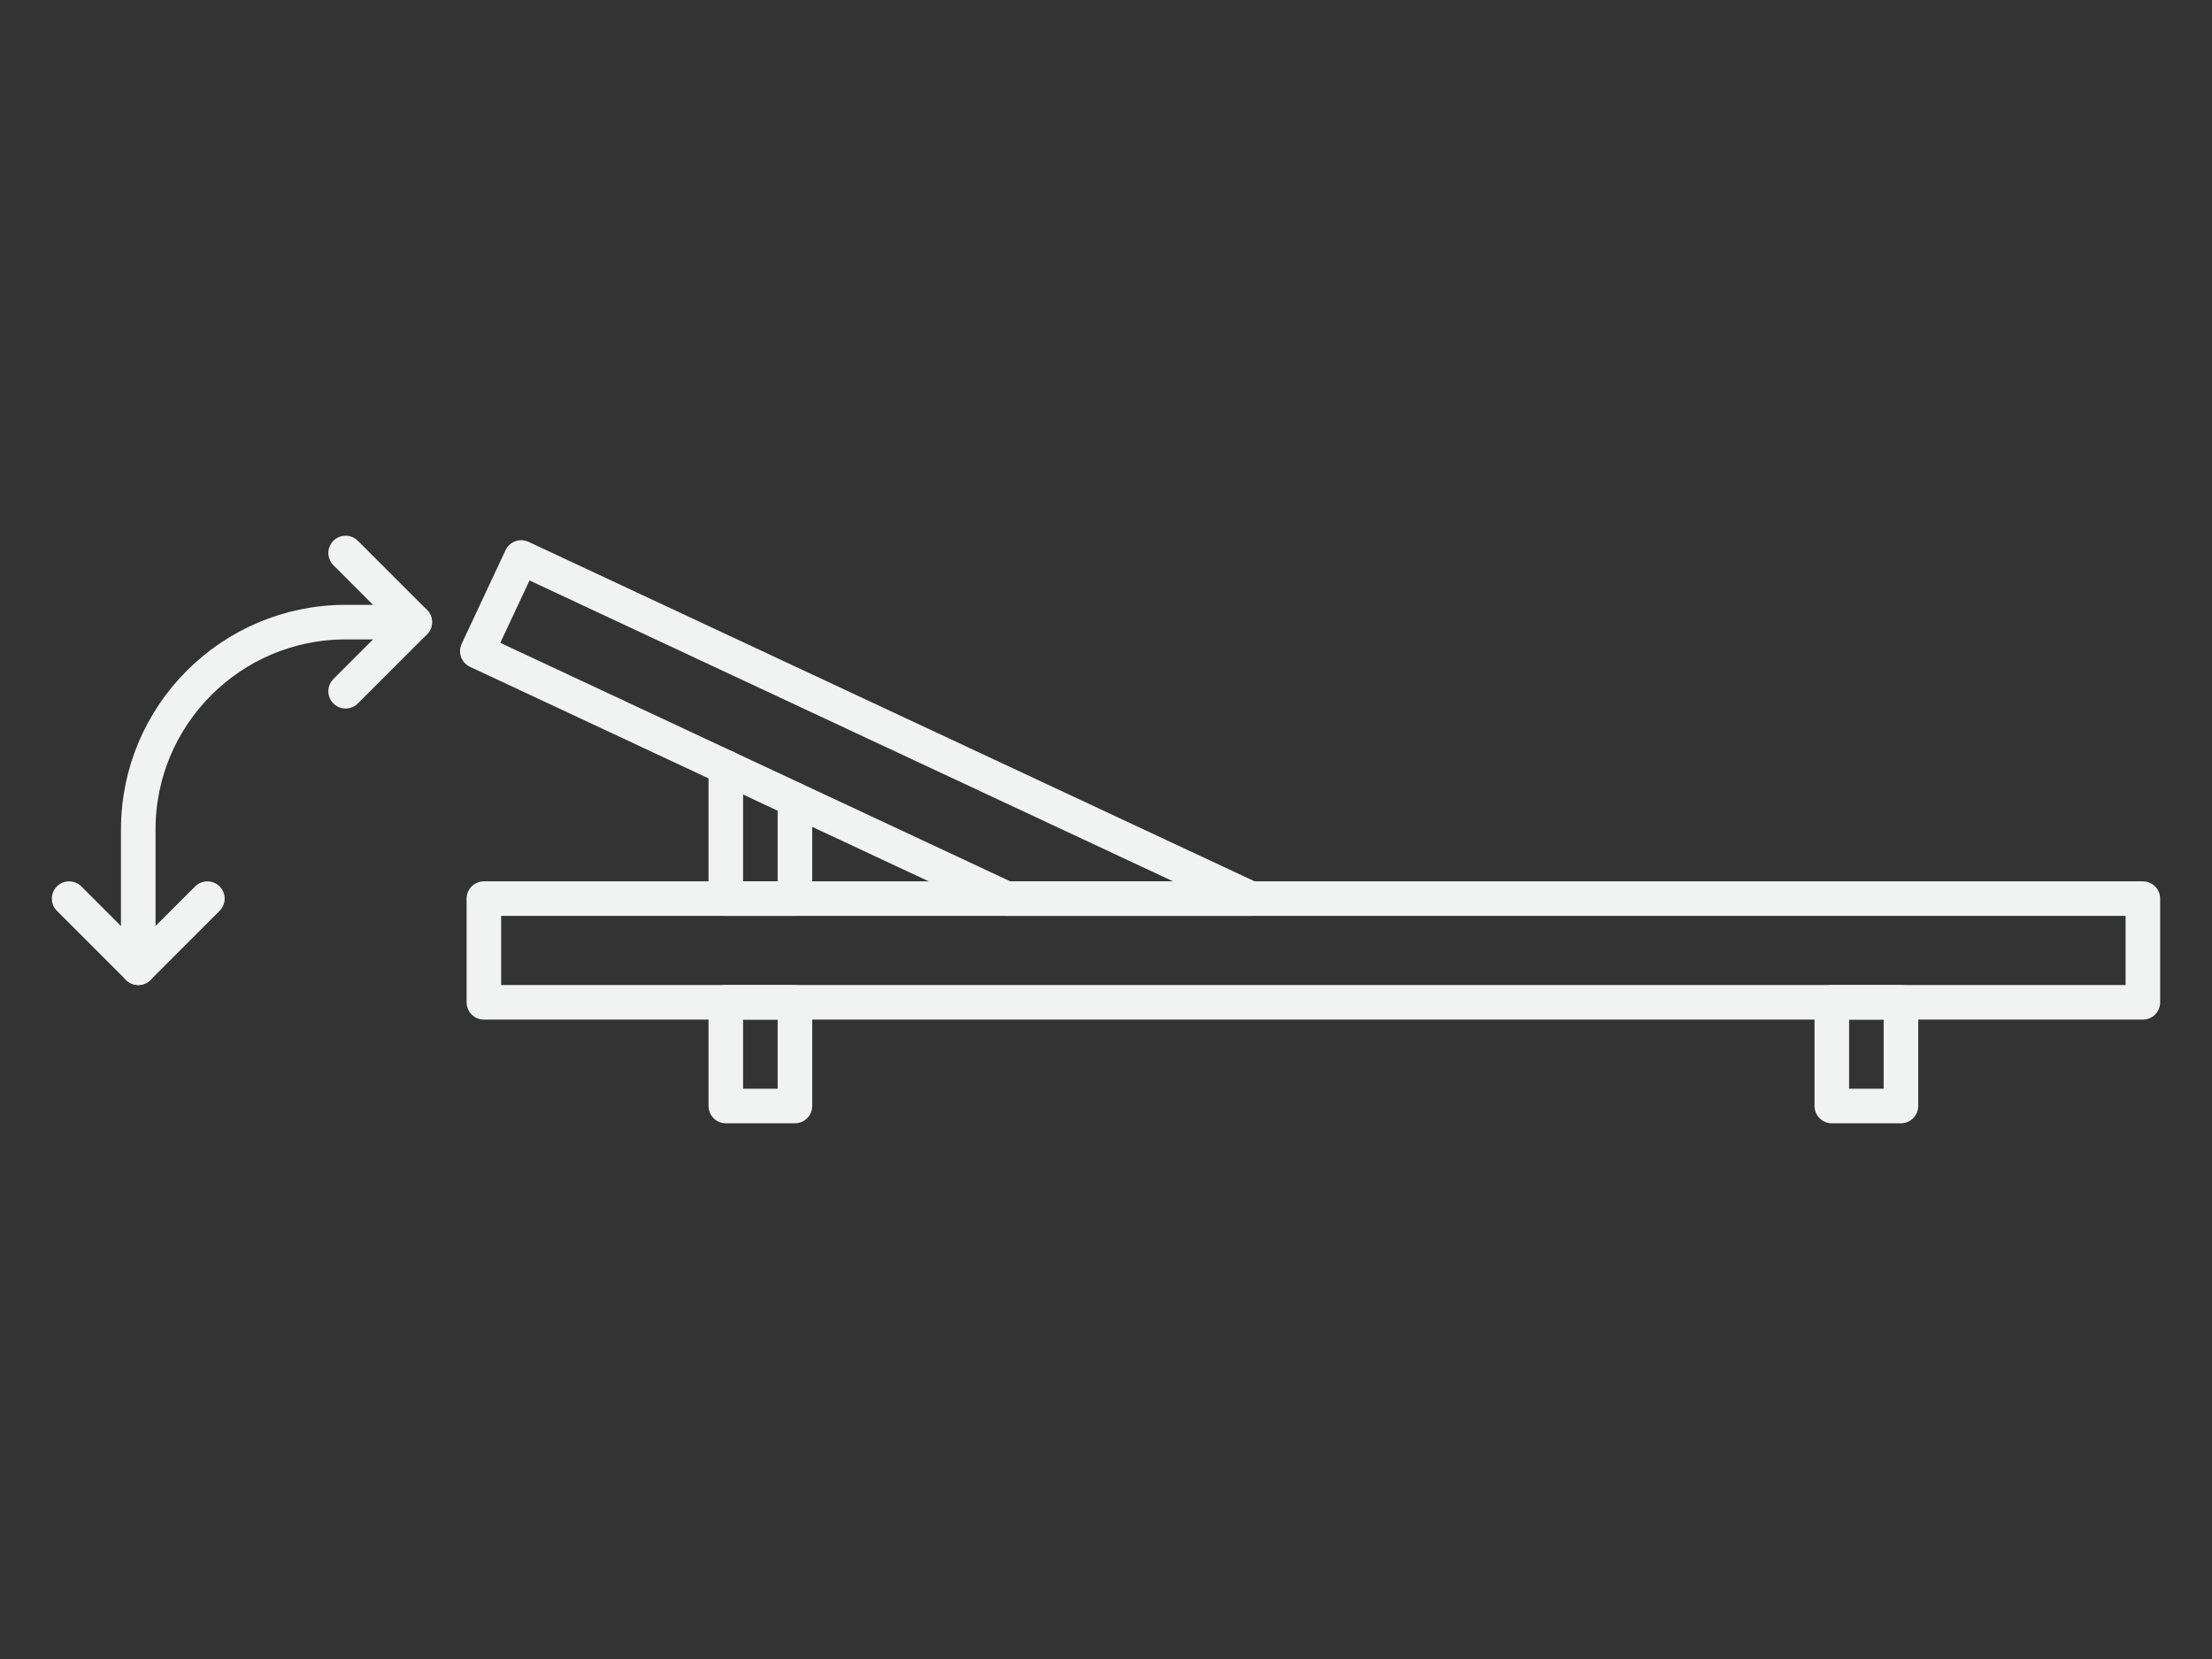 <?xml version="1.0" encoding="UTF-8"?>
<svg id="Icons" xmlns="http://www.w3.org/2000/svg" viewBox="0 0 64 48">
  <rect x="0" y="0" width="64" height="48" fill="#333333" stroke="none"/>
  <defs>
    <style>
      .cls-1 {
        fill: none;
        stroke: #f1f2f2;
        stroke-linecap: round;
        stroke-linejoin: round;
      }
    </style>
  </defs>
  <polyline class="cls-1" points="10 20 12 18 10 16"/>
  <polyline class="cls-1" points="2 26 4 28 6 26"/>
  <rect class="cls-1" x="14" y="26" width="48" height="3"/>
  <polygon class="cls-1" points="36.19 26 29.12 26 13.81 18.84 15.08 16.13 36.19 26"/>
  <rect class="cls-1" x="21" y="29" width="2" height="3"/>
  <rect class="cls-1" x="53" y="29" width="2" height="3"/>
  <polyline class="cls-1" points="23 23.14 23 26 21 26 21 22.2"/>
  <path class="cls-1" d="M12,18h-2c-3.31,0-6,2.69-6,6v4"/>
</svg>